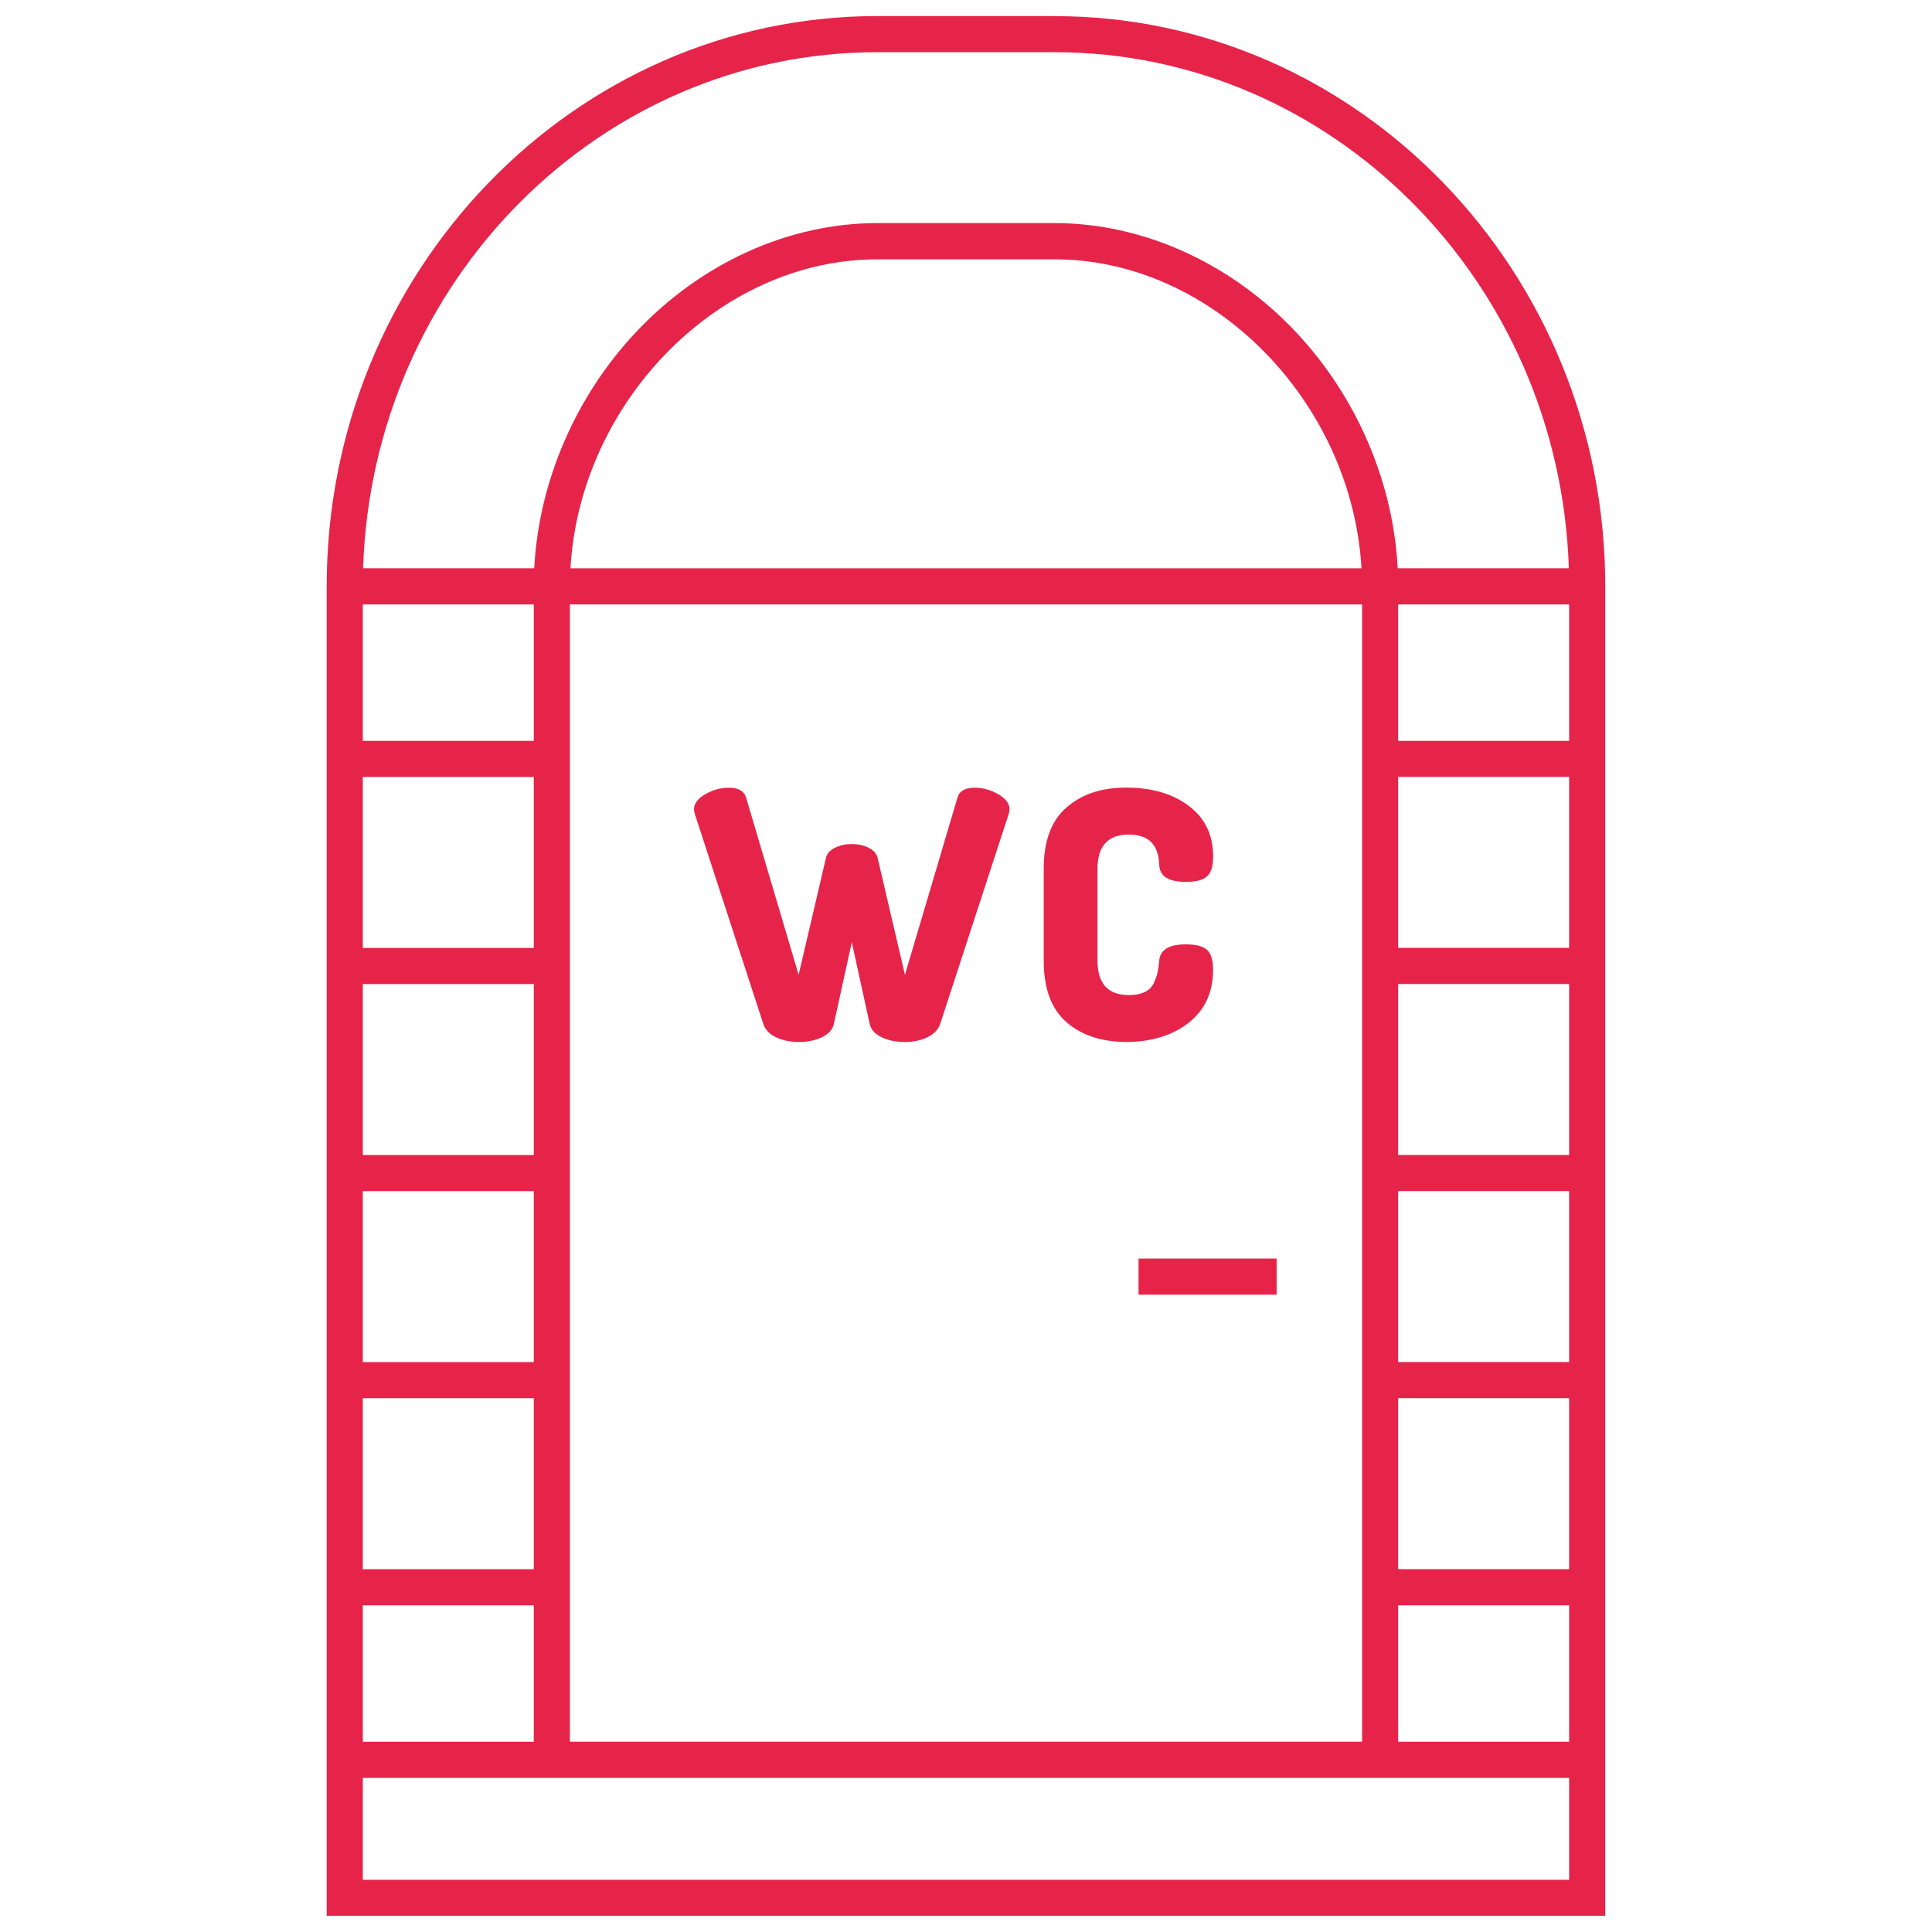 <?xml version="1.0" encoding="UTF-8"?><svg id="a" xmlns="http://www.w3.org/2000/svg" viewBox="0 0 340.16 340.16"><defs><style>.b{fill:#e6244a;}</style></defs><path class="b" d="M134.41,180.3c.32,1.02,1.07,1.79,2.25,2.34,1.18,.55,2.51,.82,4.01,.82s2.84-.27,4.01-.82c1.18-.55,1.88-1.32,2.13-2.34l3.16-14.4,3.16,14.4c.24,1.02,.95,1.79,2.13,2.34,1.17,.55,2.51,.82,4.01,.82s2.83-.27,3.98-.82c1.15-.55,1.91-1.32,2.28-2.34l12.09-37.06c.08-.24,.12-.51,.12-.79,0-.96-.66-1.84-1.97-2.61-1.32-.76-2.71-1.15-4.16-1.15-1.7,0-2.71,.59-3.04,1.77l-9.24,31.17-4.8-20.53c-.16-.77-.69-1.38-1.58-1.83-.89-.45-1.88-.66-2.98-.66s-2.09,.21-2.98,.66c-.89,.45-1.42,1.06-1.58,1.83l-4.8,20.53-9.24-31.17c-.33-1.17-1.34-1.77-3.04-1.77-1.46,0-2.85,.39-4.16,1.15-1.32,.77-1.98,1.65-1.98,2.61,0,.28,.04,.56,.12,.79l12.09,37.06Z"/><path class="b" d="M187.79,180c2.69,2.3,6.21,3.45,10.54,3.45s8.11-1.13,10.97-3.39c2.85-2.27,4.28-5.36,4.28-9.3,0-1.73-.37-2.92-1.09-3.55-.73-.63-1.96-.94-3.71-.94-2.96,0-4.52,.95-4.68,2.85-.08,.85-.17,1.52-.27,2.01-.1,.49-.31,1.1-.64,1.85-.33,.75-.86,1.31-1.61,1.67-.75,.37-1.69,.55-2.82,.55-3.69,0-5.53-2.02-5.53-6.08v-16.1c0-4.05,1.82-6.08,5.47-6.08s5.29,1.83,5.41,5.47c.12,1.91,1.7,2.86,4.74,2.86,1.7,0,2.92-.32,3.65-.95,.73-.62,1.09-1.8,1.09-3.55,0-3.77-1.43-6.73-4.28-8.88-2.86-2.14-6.51-3.22-10.97-3.22s-7.85,1.15-10.54,3.47c-2.69,2.3-4.04,5.93-4.04,10.87v16.1c0,4.95,1.35,8.57,4.04,10.88Z"/><path class="b" d="M185.7,2.83h-31.25c-53.45,0-96.93,45.04-96.93,100.4v234.08h225.11V103.24c0-55.36-43.48-100.4-96.93-100.4Zm-31.25,6.36h31.25c48.92,0,88.9,40.47,90.52,90.86h-30.13c-.79-15.14-7.17-30.09-17.79-41.44-11.49-12.28-27.01-19.33-42.6-19.33h-31.25c-15.59,0-31.11,7.04-42.6,19.33-10.61,11.35-17,26.3-17.79,41.44h-30.13c1.62-50.39,41.6-90.86,90.52-90.86Zm121.82,267.08h-30.1v-30.1h30.1v30.1Zm0-36.46h-30.1v-30.1h30.1v30.1Zm0-36.46h-30.1v-30.1h30.1v30.1Zm0-36.46h-30.1v-30.1h30.1v30.1Zm-36.46,139.76H100.34V106.42H239.82v200.24ZM63.88,136.8h30.1v30.1h-30.1v-30.1Zm0,36.46h30.1v30.1h-30.1v-30.1Zm0,36.46h30.1v30.1h-30.1v-30.1Zm0,36.46h30.1v30.1h-30.1v-30.1ZM100.44,100.06c1.67-29.33,26.19-54.4,54.01-54.4h31.25c27.83,0,52.34,25.07,54.01,54.4H100.44Zm-6.46,6.36v24.02h-30.1v-24.02h30.1Zm-30.1,176.22h30.1v24.02h-30.1v-24.02Zm212.39,48.33H63.88v-17.94h212.39v17.94Zm-30.1-24.31v-24.02h30.1v24.02h-30.1Zm30.1-176.22h-30.1v-24.02h30.1v24.02Z"/><rect class="b" x="200.46" y="221.59" width="24.31" height="6.36"/></svg>